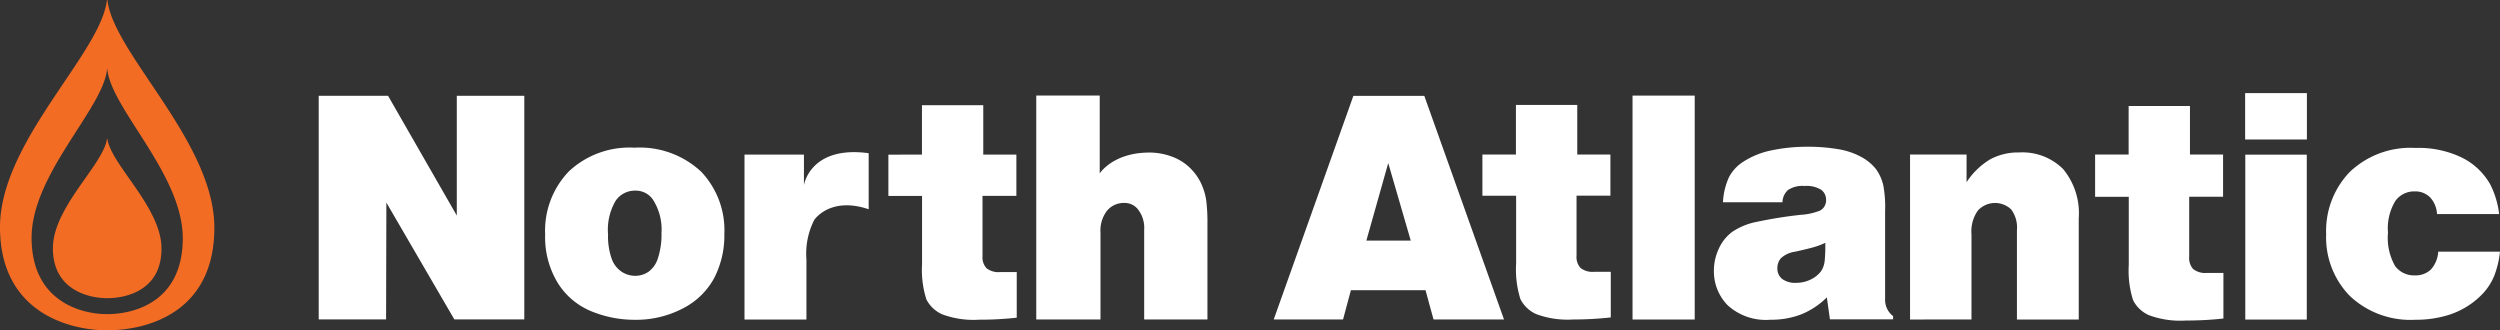 <svg xmlns="http://www.w3.org/2000/svg" xmlns:xlink="http://www.w3.org/1999/xlink" width="242.174" height="31.997" viewBox="0 0 242.174 31.997">
  <rect x="0" y="0" width="242.174" height="31.997" fill="#333333" stroke="none"/>
  <defs>
    <clipPath id="clip-path">
      <rect id="Rectangle_6" data-name="Rectangle 6" width="242.174" height="31.997" transform="translate(0 0)" fill="none"/>
    </clipPath>
  </defs>
  <g id="Group_2" data-name="Group 2" transform="translate(0 0)">
    <path id="Path_1" data-name="Path 1" d="M30.874,30.942V9.281h6.717l6.658,11.6V9.281h6.539V30.942H44.012L37.428,19.627,37.4,30.942Z" fill="#fff"/>
    <g id="Group_1" data-name="Group 1" clip-path="url(#clip-path)">
      <path id="Path_2" data-name="Path 2" d="M20.765,22.055c0,8.336-6.657,9.942-10.383,9.942S.033,30.238,0,22.055C-.034,13.74,9.767,5.192,10.355.027a.028.028,0,0,1,.055,0c.585,5.165,10.355,13.721,10.355,22.028M3.059,23.068c.023,6.061,4.7,7.362,7.323,7.362s7.324-1.188,7.324-7.362c0-6.2-7-12.59-7.313-16.405,0-.021-.02-.021-.021,0-.313,3.815-7.337,10.2-7.313,16.405" fill="#f36c24"/>
      <path id="Path_3" data-name="Path 3" d="M5.122,24.075c.017,3.959,3.373,4.81,5.26,4.81s5.262-.777,5.262-4.81c0-4-4.911-8.126-5.244-10.627,0-.027-.032-.027-.035,0-.333,2.5-5.261,6.62-5.243,10.627" fill="#f36c24"/>
      <path id="Path_4" data-name="Path 4" d="M67.876,16.591a8.7,8.7,0,0,0-6.418-2.284,8.578,8.578,0,0,0-6.358,2.3,8.286,8.286,0,0,0-2.291,6.119,8.5,8.5,0,0,0,1.233,4.7,6.9,6.9,0,0,0,3.251,2.731,10.994,10.994,0,0,0,4.18.821,9.774,9.774,0,0,0,4.674-1.1,7.114,7.114,0,0,0,3.038-2.947,8.956,8.956,0,0,0,.982-4.256,8.215,8.215,0,0,0-2.291-6.09m-4.142,8.42a2.54,2.54,0,0,1-.936,1.336,2.312,2.312,0,0,1-1.264.38,2.453,2.453,0,0,1-1.3-.388,2.514,2.514,0,0,1-.982-1.276,6.523,6.523,0,0,1-.35-2.352,5.526,5.526,0,0,1,.738-3.261,2.249,2.249,0,0,1,1.866-.978,2.027,2.027,0,0,1,1.72.836,5.331,5.331,0,0,1,.852,3.269,7.329,7.329,0,0,1-.342,2.434" fill="#fff"/>
      <path id="Path_5" data-name="Path 5" d="M78.878,21.3a7.207,7.207,0,0,0-.759,3.843v5.807h-6V14.976h5.758v2.951s.6-3.854,6.271-3.087v5.43C80.4,19,78.878,21.3,78.878,21.3" fill="#fff"/>
      <path id="Path_6" data-name="Path 6" d="M89.309,14.976V10.193h5.94v4.783h3.207v4H95.175v5.828a1.572,1.572,0,0,0,.387,1.178,1.889,1.889,0,0,0,1.329.374h1.6v4.418a32.4,32.4,0,0,1-3.647.195,8.719,8.719,0,0,1-3.56-.515A3.146,3.146,0,0,1,89.737,29a9.488,9.488,0,0,1-.418-3.419v-6.6H86.058v-4Z" fill="#fff"/>
      <path id="Path_7" data-name="Path 7" d="M111.172,14.779a6.274,6.274,0,0,1,2.373.4,4.93,4.93,0,0,1,1.732,1.089,5.2,5.2,0,0,1,1.074,1.5,5.867,5.867,0,0,1,.493,1.627,16.892,16.892,0,0,1,.12,2.3v9.254h-6.128V22.272a2.891,2.891,0,0,0-.576-1.955,1.622,1.622,0,0,0-1.358-.657,2.1,2.1,0,0,0-1.648.732,3.115,3.115,0,0,0-.65,2.134v8.419h-6.222V9.255h6.147V16.8s1.247-1.963,4.643-2.019" fill="#fff"/>
      <path id="Path_8" data-name="Path 8" d="M137.973,9.288H131.1l-7.716,21.66H130.1l.762-2.837h7.227l.776,2.837h6.828Zm-5.614,14.018,2.119-7.51,2.181,7.51Z" fill="#fff"/>
      <path id="Path_9" data-name="Path 9" d="M146.848,14.97V10.163h5.941V14.97H156v3.981h-3.281v5.827a1.568,1.568,0,0,0,.387,1.178,1.892,1.892,0,0,0,1.329.374h1.6v4.418a32.4,32.4,0,0,1-3.647.2,8.719,8.719,0,0,1-3.56-.515,3.144,3.144,0,0,1-1.544-1.456,9.478,9.478,0,0,1-.418-3.418v-6.6H143.6V14.97Z" fill="#fff"/>
      <rect id="Rectangle_3" data-name="Rectangle 3" width="6.022" height="21.69" transform="translate(158.143 9.261)" fill="#fff"/>
      <path id="Path_10" data-name="Path 10" d="M176.754,25.276a2.188,2.188,0,0,1-.344.986,2.7,2.7,0,0,1-1.037.828,3.139,3.139,0,0,1-1.352.307,2.1,2.1,0,0,1-1.4-.389,1.278,1.278,0,0,1-.448-1.015,1.446,1.446,0,0,1,.351-.985,2.549,2.549,0,0,1,1.367-.627q1.491-.328,2.036-.507a5.932,5.932,0,0,0,.888-.359,15.759,15.759,0,0,1-.058,1.761m-3.569-6.859a2.487,2.487,0,0,1,1.6-.4,2.683,2.683,0,0,1,1.641.374,1.191,1.191,0,0,1,.463.97,1.127,1.127,0,0,1-.566,1.03,5.936,5.936,0,0,1-1.881.418,42.878,42.878,0,0,0-4.329.694,6.38,6.38,0,0,0-2.314.956,4.165,4.165,0,0,0-1.3,1.627,5.007,5.007,0,0,0-.477,2.142,4.683,4.683,0,0,0,1.335,3.344,5.478,5.478,0,0,0,4.143,1.4,8.035,8.035,0,0,0,3.008-.53,7.541,7.541,0,0,0,2.455-1.635l.3,2.129h6.119v-.312a1.991,1.991,0,0,1-.776-1.673V20.425a11.366,11.366,0,0,0-.164-2.418,4.312,4.312,0,0,0-.732-1.642,4.618,4.618,0,0,0-1.417-1.164,7.023,7.023,0,0,0-2.255-.755,17.616,17.616,0,0,0-3-.231,16.682,16.682,0,0,0-3.367.336,7.967,7.967,0,0,0-2.843,1.142,3.926,3.926,0,0,0-1.358,1.5,6.544,6.544,0,0,0-.568,2.4h5.762a1.63,1.63,0,0,1,.522-1.172" fill="#fff"/>
      <path id="Path_11" data-name="Path 11" d="M185.025,30.951V14.97H190.5v2.68a7.13,7.13,0,0,1,2.276-2.209,5.676,5.676,0,0,1,2.814-.672,5.574,5.574,0,0,1,4.261,1.605,6.708,6.708,0,0,1,1.516,4.77v9.807h-5.987V22.277a2.925,2.925,0,0,0-.559-1.992,2.263,2.263,0,0,0-3.217.1,3.5,3.5,0,0,0-.627,2.32v8.241Z" fill="#fff"/>
      <path id="Path_12" data-name="Path 12" d="M206.2,14.97v-4.7h5.941v4.7h3.207v4.088h-3.282v5.826a1.573,1.573,0,0,0,.387,1.179,1.887,1.887,0,0,0,1.329.374h1.6v4.418a32.421,32.421,0,0,1-3.647.194,8.723,8.723,0,0,1-3.56-.514,3.146,3.146,0,0,1-1.544-1.455,9.458,9.458,0,0,1-.418-3.419v-6.6h-3.261V14.97Z" fill="#fff"/>
      <rect id="Rectangle_4" data-name="Rectangle 4" width="5.982" height="4.492" transform="translate(217.486 9.02)" fill="#fff"/>
      <rect id="Rectangle_5" data-name="Rectangle 5" width="5.956" height="15.974" transform="translate(217.5 14.981)" fill="#fff"/>
      <path id="Path_13" data-name="Path 13" d="M242.173,24.377a9.01,9.01,0,0,1-.56,2.35,5.69,5.69,0,0,1-.993,1.591,7.657,7.657,0,0,1-1.47,1.261,7.826,7.826,0,0,1-1.962.933,10.626,10.626,0,0,1-3.21.463,8.551,8.551,0,0,1-6.352-2.307,8.111,8.111,0,0,1-2.292-5.977,8.226,8.226,0,0,1,2.292-6.039,8.522,8.522,0,0,1,6.352-2.321,9.64,9.64,0,0,1,4.545.955,6.444,6.444,0,0,1,2.7,2.567,8.458,8.458,0,0,1,.866,2.882h-6.016a2.557,2.557,0,0,0-.68-1.627,2.043,2.043,0,0,0-1.5-.568,2.242,2.242,0,0,0-1.852.919,5.1,5.1,0,0,0-.717,3.081,5.511,5.511,0,0,0,.694,3.24,2.277,2.277,0,0,0,1.9.895,2.145,2.145,0,0,0,1.553-.559,2.793,2.793,0,0,0,.718-1.739Z" fill="#fff"/>
    </g>
  </g>
</svg>
